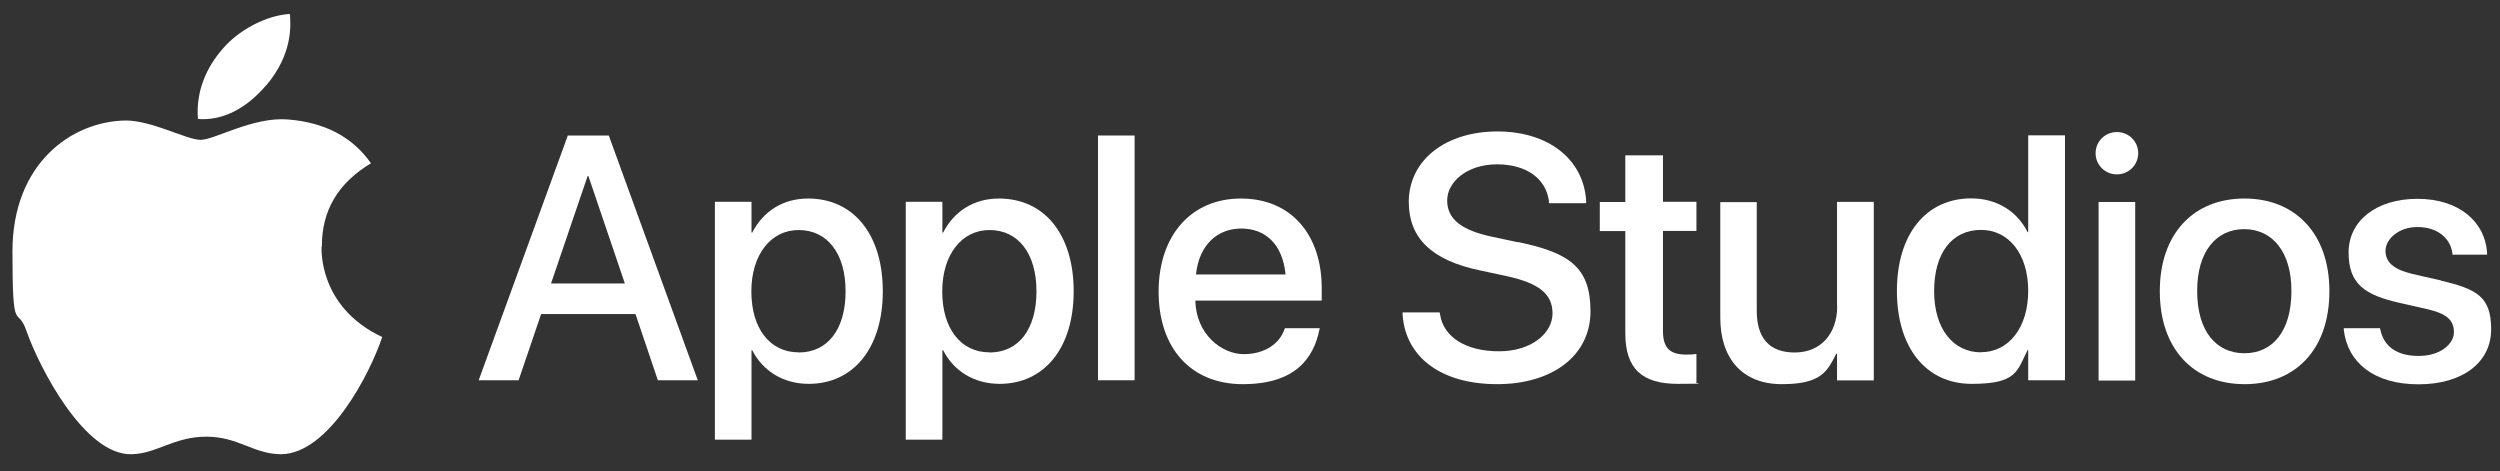 <?xml version="1.0" encoding="UTF-8"?>
<svg id="svg21567" xmlns="http://www.w3.org/2000/svg" xmlns:svg="http://www.w3.org/2000/svg" xmlns:sodipodi="http://sodipodi.sourceforge.net/DTD/sodipodi-0.dtd" xmlns:inkscape="http://www.inkscape.org/namespaces/inkscape" version="1.1" viewBox="0 0 1666 314">
  <rect x="0" y="0" width="1666" height="314" fill="#333333" stroke="none"/>
  <!-- Generator: Adobe Illustrator 29.7.1, SVG Export Plug-In . SVG Version: 2.1.1 Build 8)  -->
  <defs>
    <style>
      .st0 {
        fill: #fff;
      }
    </style>
  </defs>
  <sodipodi:namedview id="namedview21569" bordercolor="#999999" borderopacity="1" inkscape:current-layer="svg21567" inkscape:cx="522.70932" inkscape:cy="362.16832" inkscape:deskcolor="#d1d1d1" inkscape:pagecheckerboard="0" inkscape:pageopacity="0" inkscape:pageshadow="0" inkscape:showpageshadow="2" inkscape:window-height="705" inkscape:window-maximized="1" inkscape:window-width="1366" inkscape:window-x="-8" inkscape:window-y="-8" inkscape:zoom="0.657153" pagecolor="#ffffff" showgrid="false"/>
  <sodipodi:namedview id="namedview21569" bordercolor="#999999" borderopacity="1" inkscape:current-layer="svg21567" inkscape:cx="522.70932" inkscape:cy="362.16832" inkscape:deskcolor="#d1d1d1" inkscape:pagecheckerboard="0" inkscape:pageopacity="0" inkscape:pageshadow="0" inkscape:showpageshadow="2" inkscape:window-height="705" inkscape:window-maximized="1" inkscape:window-width="1366" inkscape:window-x="-8" inkscape:window-y="-8" inkscape:zoom="0.657153" pagecolor="#ffffff" showgrid="false"/>
  <g>
    <path class="st0" d="M214.5,164.3c-.1-24,10.7-42.2,32.7-55.5-12.3-17.6-30.9-27.3-55.5-29.2-23.2-1.8-48.7,13.6-58,13.6s-32.3-12.9-50-12.9c-36.5.6-75.4,29.1-75.4,87.2s3.1,34.9,9.4,53.2c8.4,24,38.6,83,70.2,82,16.5-.4,28.2-11.7,49.6-11.7s31.6,11.7,50,11.7c31.8-.5,59.2-54,67.2-78.1-42.7-20.1-40.4-58.9-40.4-60.2h.2ZM177.5,56.8c17.9-21.2,16.2-40.5,15.7-47.5-15.8.9-34,10.7-44.5,22.9-11.5,13-18.2,29-16.8,47.1,17.1,1.3,32.7-7.5,45.5-22.5h.1Z"/>
    <g>
      <rect class="st0" x="731.7" y="90.3" width="24.4" height="163.1"/>
      <path class="st0" d="M665.7,132.3h0c-16.9,0-30,8.6-37.2,22.7h-.5v-20.5h-24.4v158.5h24.4v-59.6h.5c7,13.8,20.7,22.4,37.6,22.4,29.9,0,49.4-23.9,49.4-61.7s-19.4-61.8-49.8-61.8h0ZM659.4,234.8c-19.3,0-31.5-16.1-31.5-40.6s13-40.9,31.5-40.9h0c19,0,31.3,15.4,31.3,40.8s-11.9,40.8-31.3,40.8h0Z"/>
      <path class="st0" d="M538.5,132.3h0c-16.9,0-30,8.6-37.2,22.7h-.5v-20.5h-24.4v158.5h24.4v-59.6h.5c7,13.8,20.7,22.4,37.6,22.4,29.9,0,49.4-23.9,49.4-61.7s-19.4-61.8-49.8-61.8h0ZM532.2,234.8c-19.3,0-31.5-16.1-31.5-40.6s13-40.9,31.5-40.9h0c19,0,31.3,15.4,31.3,40.8s-11.9,40.8-31.3,40.8h0Z"/>
      <path class="st0" d="M827,132.3c-33.4,0-54.9,24.8-54.9,62.1s21.2,61.6,56.1,61.6,47.1-17.2,51-36.1l.3-1.2h-23.2l-.4.9c-3.1,9-12.6,16.4-27.1,16.4s-31.8-13.1-32.2-35.7h84.2v-8.3c0-35.7-20.5-59.7-53.8-59.7h0ZM797,182.9c2.1-19.9,14.4-30.6,30.2-30.6s27.5,10.1,29.5,30.6h-59.7Z"/>
      <path class="st0" d="M378.4,90.3l-59.4,163.1h26.6l15-44.1h62.9l14.9,44.1h26.6l-59.3-163.1h-27.3ZM367.2,188.9l24.4-71.6h.5l24.3,71.6h-49.2,0Z"/>
      <path class="st0" d="M1351.6,90.3v64.4h-.4c-7.1-14.1-20.7-22.5-37.6-22.5-29.9,0-49.5,23.7-49.5,61.6s19.4,62,49.8,62,30.2-8.6,37.3-22.5h.4v20.1h24.5V90.2h-24.5ZM1320.2,234.8c-18.4,0-31.3-15.4-31.3-40.8s11.9-40.8,31.3-40.8h0c18.4,0,31.4,16.1,31.4,40.6s-13,40.9-31.4,40.9h0Z"/>
      <path class="st0" d="M1495.6,132.3h0c-33.8,0-56.3,23.5-56.3,61.6v.3c0,38.2,22.3,61.8,56.5,61.8s56.5-23.5,56.5-61.8v-.3c0-38.1-22.7-61.6-56.5-61.6h0ZM1527,194c0,26.3-12.2,41.4-31.3,41.4s-31.5-15-31.5-41.4v-.3c0-26,12.6-41,31.3-41s31.5,15,31.5,41v.3Z"/>
      <rect class="st0" x="1398.5" y="134.6" width="24.4" height="119"/>
      <path class="st0" d="M1410.7,88c-7.9,0-14.2,6.3-14.2,14.1s6.3,14.1,14.2,14.1,14.2-6.3,14.2-14.1-6.2-14.1-14.2-14.1Z"/>
      <path class="st0" d="M1626.7,186.9l-19.3-4.4c-12.7-3.1-17.7-8-17.7-15.4s8.3-15.8,21.3-15.8,22,7.2,23.3,17.6v.8h23.1v-1.3c-1.3-20.3-18.4-35.9-46.4-35.9h0c-27.4,0-45.9,14.6-45.9,35.8s11.1,28.3,33.8,33.5l19.4,4.4c12.7,3.1,17,7.5,17,15.2s-8.9,15.8-23.5,15.8-23.2-6.4-25.5-17.4l-.3-1.1h-24.1v1.1c2.5,21.7,20,36.3,49.8,36.3s48.4-14.9,48.4-36.6-9.3-26.8-33.5-32.5h0Z"/>
      <path class="st0" d="M1224.3,204.1c0,18.5-11.1,30.8-28.3,30.8s-25.3-9.9-25.3-27.9v-72.3h-24.3v77c0,27.4,14.9,44.3,41,44.3s30.2-8.3,36.3-20.3h.5v17.8h24.5v-119h-24.5v69.5h.1Z"/>
      <path class="st0" d="M1130.5,254.8v-18.9c-1.7.3-3.9.4-6.6.4-10.3,0-15.7-3.6-15.7-15.7v-66.7h22.3v-19.4h-22.3v-31h-25.1v31.1h-17v19.4h17v68.1c0,23.7,11.3,33.7,34.9,33.7s9.7-.5,12.5-1.1h0Z"/>
      <polygon class="st0" points="1146.2 134.7 1146.4 134.7 1146.4 134.6 1146.2 134.7"/>
      <path class="st0" d="M1011.8,161.5l-17.8-3.8c-20.4-4.4-29.6-11.9-29.6-24.1s12.9-24,33.1-24.1c19.3,0,32.5,9.1,34.7,24.3v1.6h24.8v-1.9c-1.9-27.4-25.1-45.9-59.1-45.9h0c-34.5,0-59,19-59.1,46.9,0,24.3,15.4,39,47.5,45.7l17.7,3.8c21.6,4.7,30.6,11.9,30.6,24.9s-13.8,25.2-35.7,25.2-36.9-9.4-39.2-24.4l-.3-1.5h-24.7v1.7c2.1,28.7,26.3,46.1,63,46.1s62.2-18.9,62.2-48.6-14.5-39-48.2-46.1v.2Z"/>
    </g>
  </g>
</svg>